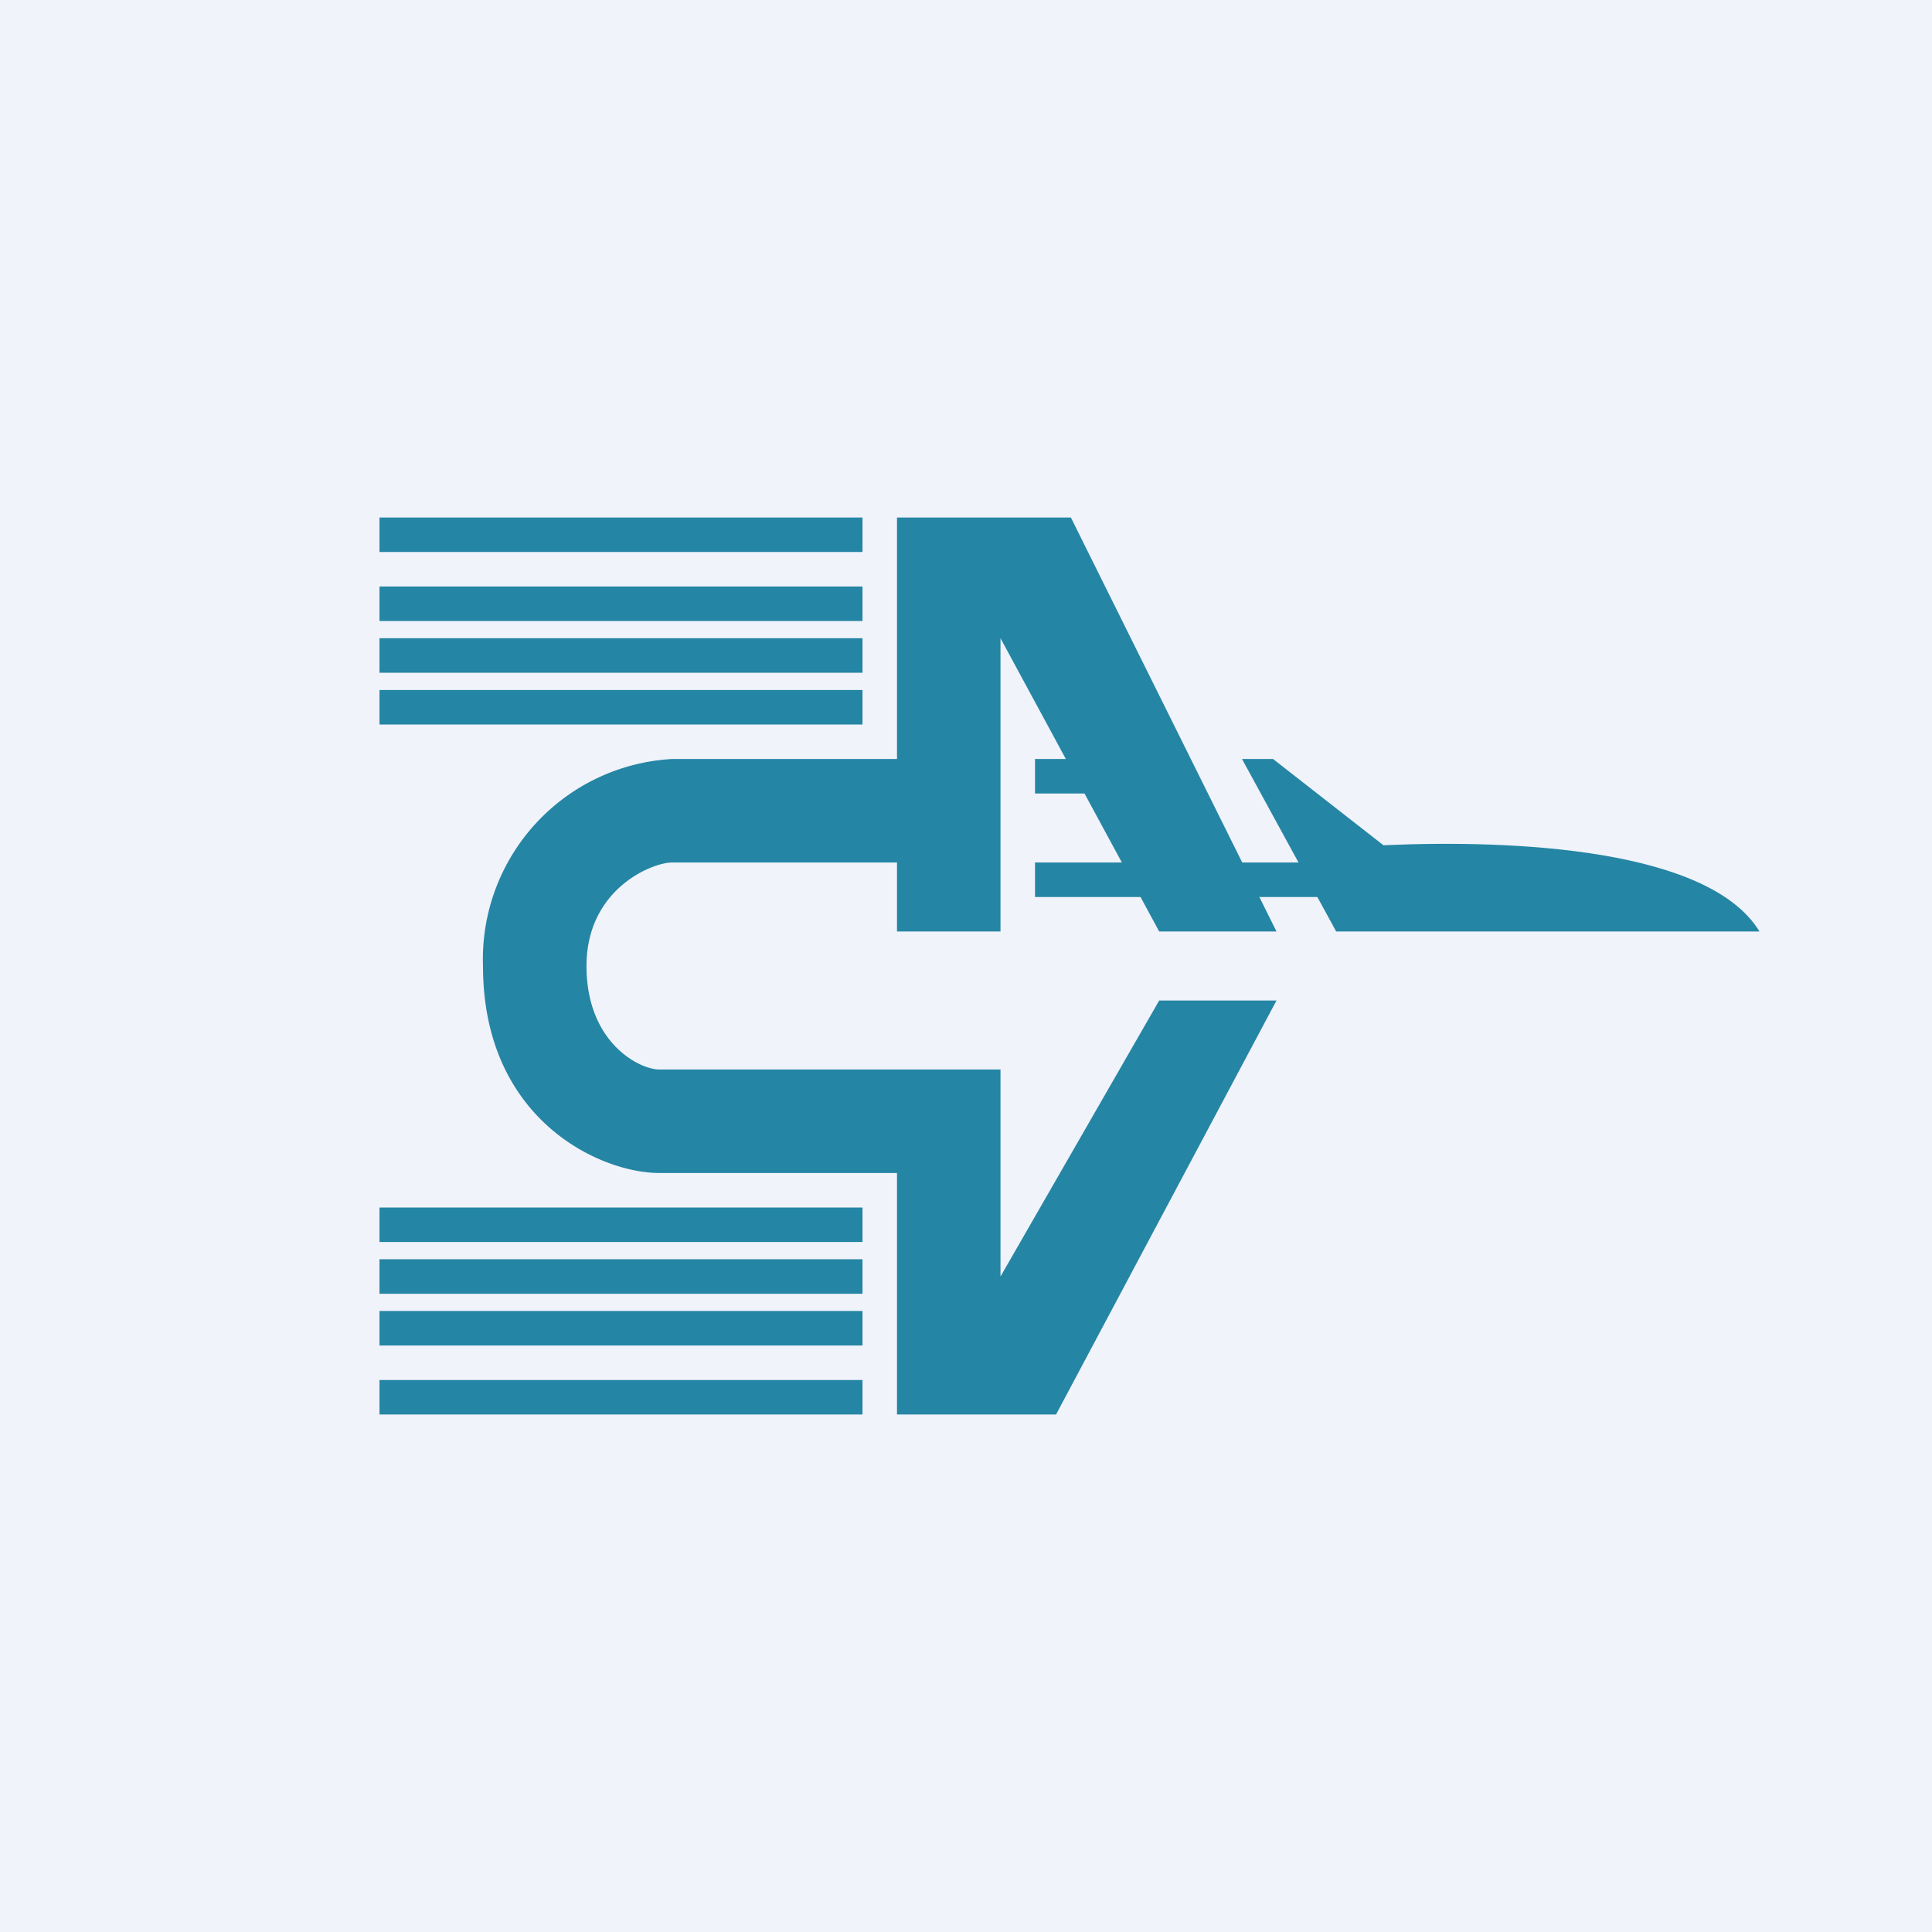 <!-- by TradingView --><svg width="56" height="56" viewBox="0 0 56 56" xmlns="http://www.w3.org/2000/svg"><path fill="#F0F3FA" d="M0 0h56v56H0z"/><path d="M11 40h14v1H11v-1ZM11 20h14v1H11v-1Z" fill="#2585A4"/><path d="M37 29h-3.4L29 37v-6h-9.89c-.57 0-2.11-.77-2.11-3s1.9-3 2.48-3H26v2h3v-8.5l4.6 8.5H37l-5.96-12H26v7h-6.52A5.81 5.81 0 0 0 14 28c0 4.46 3.4 6 5.11 6H26v7h4.61L37 29Z" fill="#2585A4"/><path d="M11 38h14v1H11v-1ZM11 18.5h14v1H11v-1ZM30 22h4v1h-4v-1ZM30 25h10v1H30v-1Z" fill="#2585A4"/><path d="M36.91 22H36l2.73 5H51c-1.46-2.4-7.1-2.67-10.9-2.5L36.9 22ZM11 36.5h14v1H11v-1ZM11 17h14v1H11v-1ZM11 35h14v1H11v-1ZM11 15h14v1H11z" fill="#2585A4"/></svg>